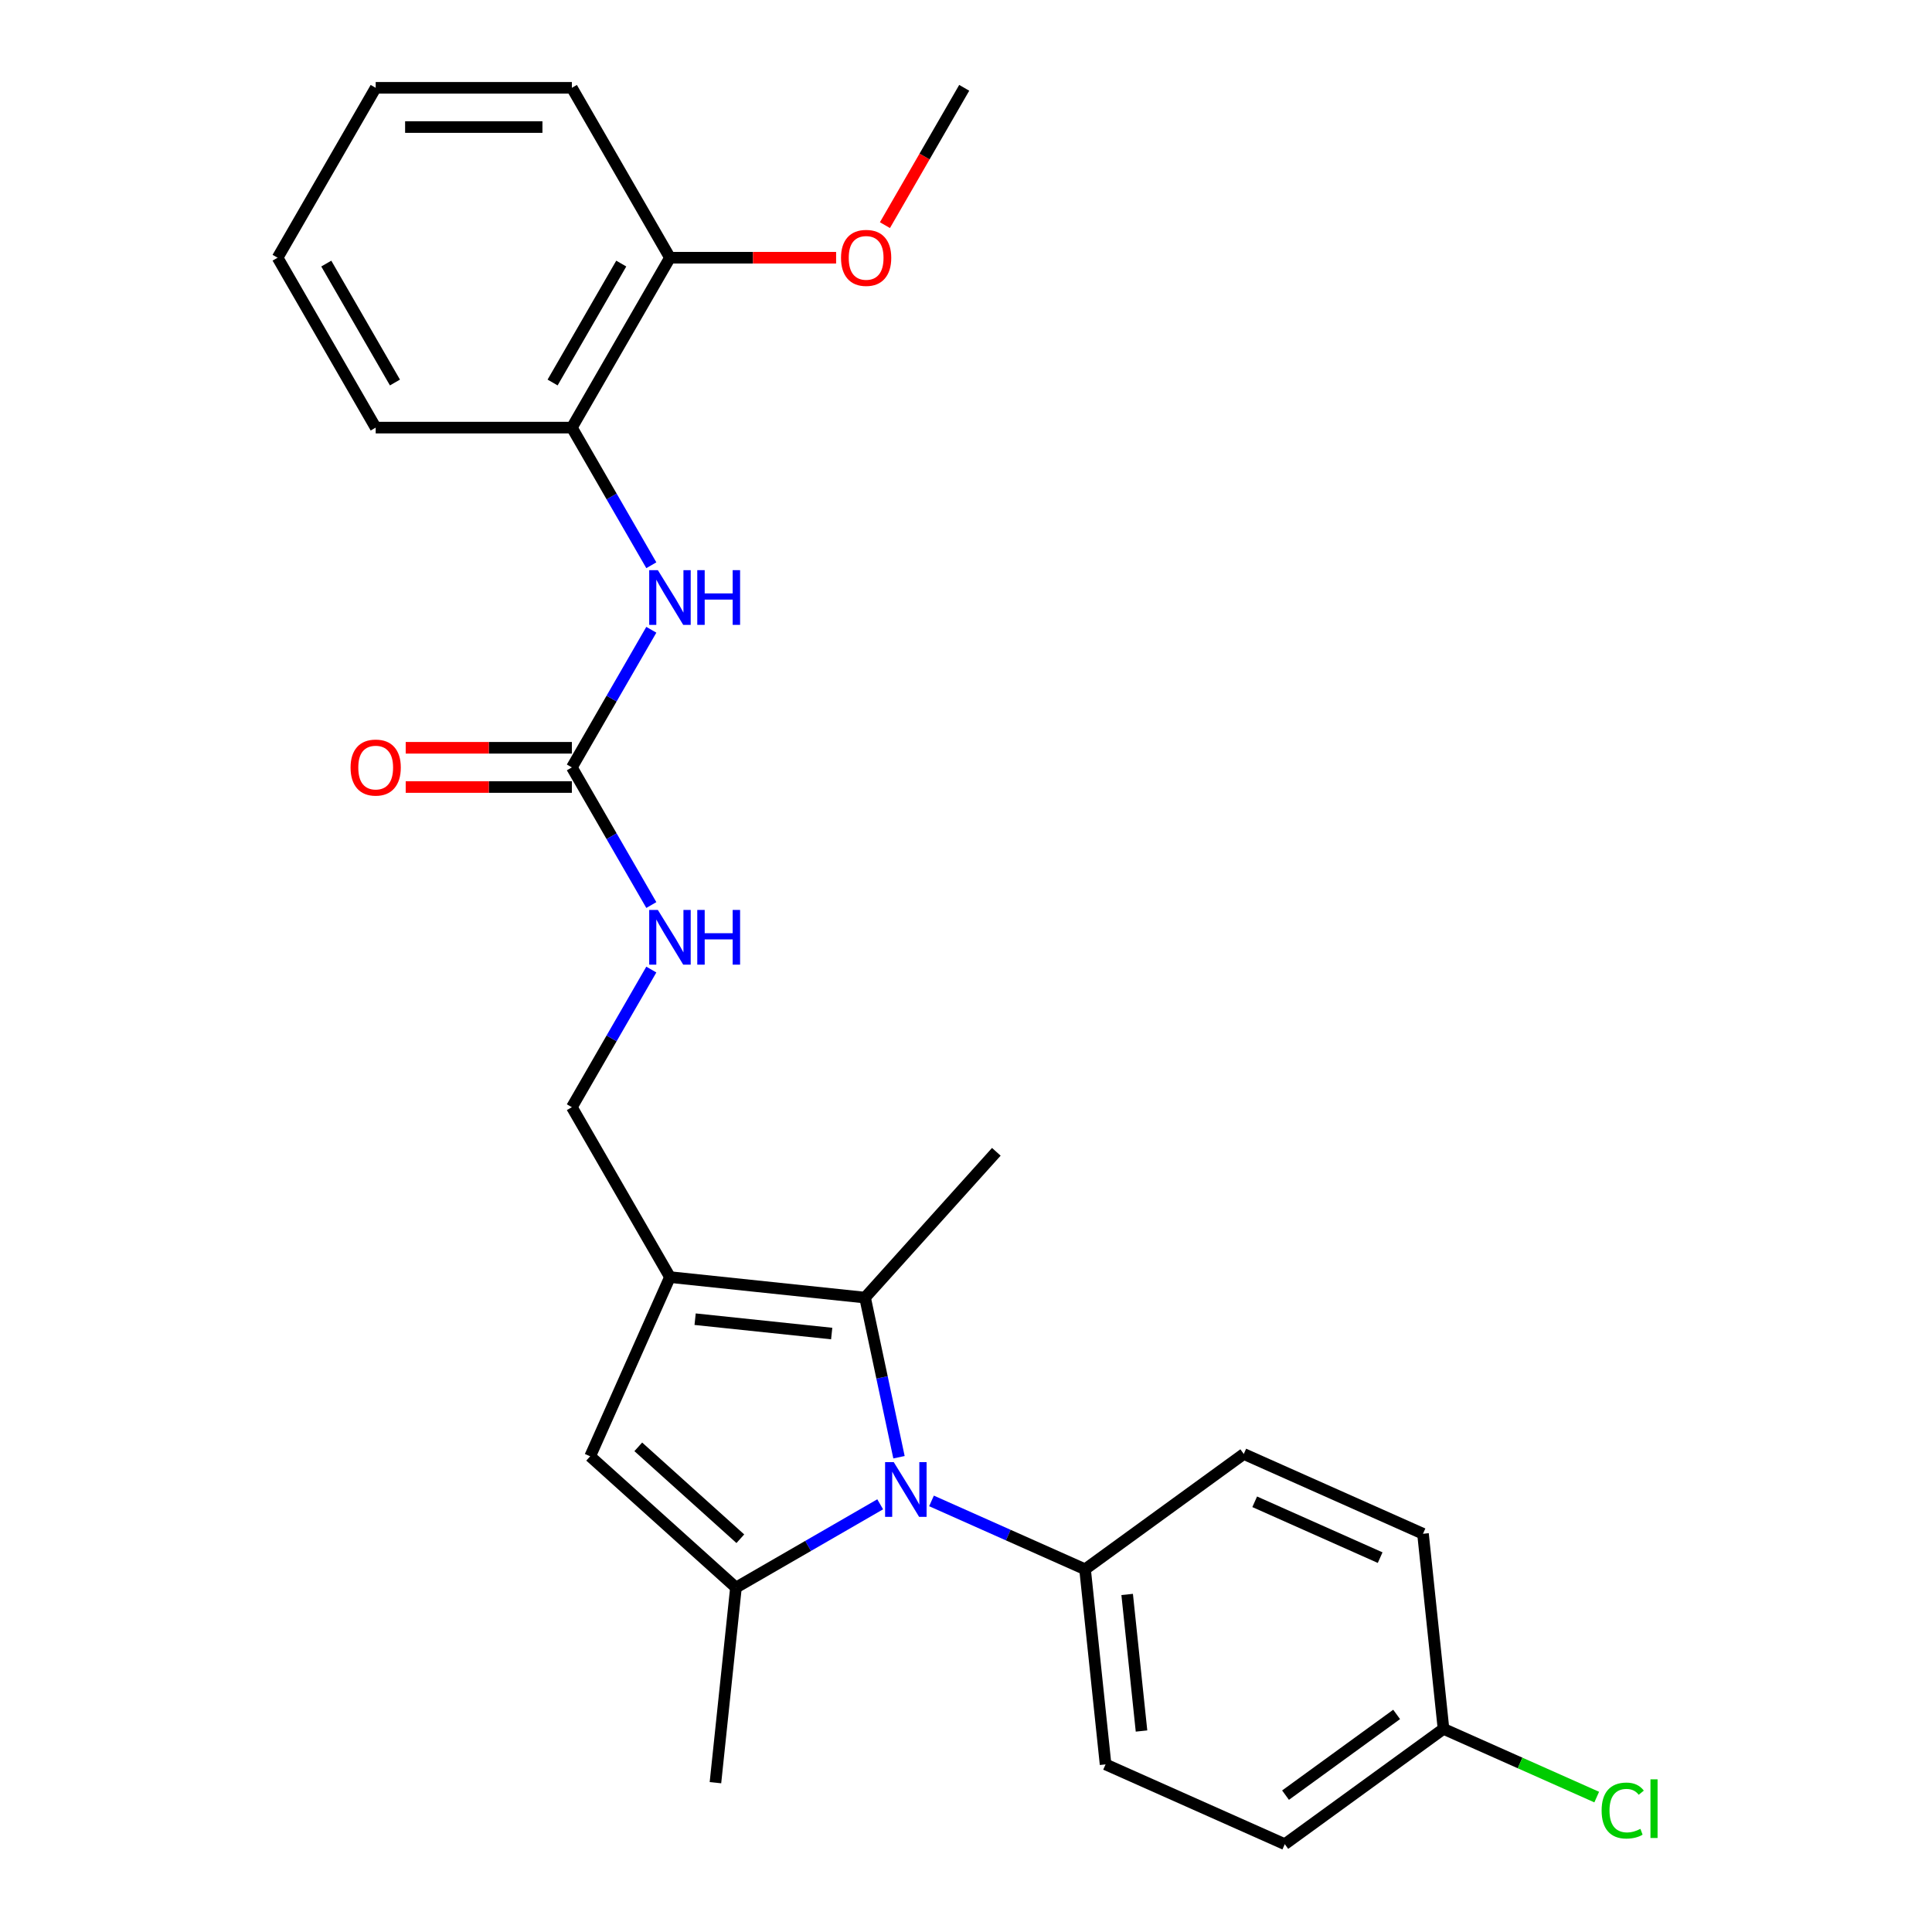 <?xml version='1.0' encoding='iso-8859-1'?>
<svg version='1.1' baseProfile='full'
              xmlns='http://www.w3.org/2000/svg'
                      xmlns:rdkit='http://www.rdkit.org/xml'
                      xmlns:xlink='http://www.w3.org/1999/xlink'
                  xml:space='preserve'
width='1000px' height='1000px' viewBox='0 0 1000 1000'>
<!-- END OF HEADER -->
<rect style='opacity:1.0;fill:#FFFFFF;stroke:none' width='1000' height='1000' x='0' y='0'> </rect>
<path class='bond-0' d='M 455.586,778.624 L 418.256,800.177' style='fill:none;fill-rule:evenodd;stroke:#0000FF;stroke-width:6px;stroke-linecap:butt;stroke-linejoin:miter;stroke-opacity:1' />
<path class='bond-0' d='M 418.256,800.177 L 380.926,821.729' style='fill:none;fill-rule:evenodd;stroke:#000000;stroke-width:6px;stroke-linecap:butt;stroke-linejoin:miter;stroke-opacity:1' />
<path class='bond-2' d='M 465.315,754.259 L 456.534,712.947' style='fill:none;fill-rule:evenodd;stroke:#0000FF;stroke-width:6px;stroke-linecap:butt;stroke-linejoin:miter;stroke-opacity:1' />
<path class='bond-2' d='M 456.534,712.947 L 447.752,671.635' style='fill:none;fill-rule:evenodd;stroke:#000000;stroke-width:6px;stroke-linecap:butt;stroke-linejoin:miter;stroke-opacity:1' />
<path class='bond-6' d='M 482.143,776.87 L 521.885,794.564' style='fill:none;fill-rule:evenodd;stroke:#0000FF;stroke-width:6px;stroke-linecap:butt;stroke-linejoin:miter;stroke-opacity:1' />
<path class='bond-6' d='M 521.885,794.564 L 561.628,812.259' style='fill:none;fill-rule:evenodd;stroke:#000000;stroke-width:6px;stroke-linecap:butt;stroke-linejoin:miter;stroke-opacity:1' />
<path class='bond-3' d='M 380.926,821.729 L 305.466,753.784' style='fill:none;fill-rule:evenodd;stroke:#000000;stroke-width:6px;stroke-linecap:butt;stroke-linejoin:miter;stroke-opacity:1' />
<path class='bond-3' d='M 383.196,796.445 L 330.374,748.884' style='fill:none;fill-rule:evenodd;stroke:#000000;stroke-width:6px;stroke-linecap:butt;stroke-linejoin:miter;stroke-opacity:1' />
<path class='bond-15' d='M 380.926,821.729 L 370.312,922.715' style='fill:none;fill-rule:evenodd;stroke:#000000;stroke-width:6px;stroke-linecap:butt;stroke-linejoin:miter;stroke-opacity:1' />
<path class='bond-1' d='M 346.767,661.021 L 447.752,671.635' style='fill:none;fill-rule:evenodd;stroke:#000000;stroke-width:6px;stroke-linecap:butt;stroke-linejoin:miter;stroke-opacity:1' />
<path class='bond-1' d='M 359.792,682.81 L 430.482,690.24' style='fill:none;fill-rule:evenodd;stroke:#000000;stroke-width:6px;stroke-linecap:butt;stroke-linejoin:miter;stroke-opacity:1' />
<path class='bond-8' d='M 346.767,661.021 L 295.996,573.083' style='fill:none;fill-rule:evenodd;stroke:#000000;stroke-width:6px;stroke-linecap:butt;stroke-linejoin:miter;stroke-opacity:1' />
<path class='bond-26' d='M 346.767,661.021 L 305.466,753.784' style='fill:none;fill-rule:evenodd;stroke:#000000;stroke-width:6px;stroke-linecap:butt;stroke-linejoin:miter;stroke-opacity:1' />
<path class='bond-16' d='M 447.752,671.635 L 515.697,596.174' style='fill:none;fill-rule:evenodd;stroke:#000000;stroke-width:6px;stroke-linecap:butt;stroke-linejoin:miter;stroke-opacity:1' />
<path class='bond-4' d='M 295.996,397.207 L 316.561,432.826' style='fill:none;fill-rule:evenodd;stroke:#000000;stroke-width:6px;stroke-linecap:butt;stroke-linejoin:miter;stroke-opacity:1' />
<path class='bond-4' d='M 316.561,432.826 L 337.126,468.446' style='fill:none;fill-rule:evenodd;stroke:#0000FF;stroke-width:6px;stroke-linecap:butt;stroke-linejoin:miter;stroke-opacity:1' />
<path class='bond-5' d='M 295.996,397.207 L 316.561,361.587' style='fill:none;fill-rule:evenodd;stroke:#000000;stroke-width:6px;stroke-linecap:butt;stroke-linejoin:miter;stroke-opacity:1' />
<path class='bond-5' d='M 316.561,361.587 L 337.126,325.967' style='fill:none;fill-rule:evenodd;stroke:#0000FF;stroke-width:6px;stroke-linecap:butt;stroke-linejoin:miter;stroke-opacity:1' />
<path class='bond-10' d='M 295.996,387.052 L 252.994,387.052' style='fill:none;fill-rule:evenodd;stroke:#000000;stroke-width:6px;stroke-linecap:butt;stroke-linejoin:miter;stroke-opacity:1' />
<path class='bond-10' d='M 252.994,387.052 L 209.992,387.052' style='fill:none;fill-rule:evenodd;stroke:#FF0000;stroke-width:6px;stroke-linecap:butt;stroke-linejoin:miter;stroke-opacity:1' />
<path class='bond-10' d='M 295.996,407.361 L 252.994,407.361' style='fill:none;fill-rule:evenodd;stroke:#000000;stroke-width:6px;stroke-linecap:butt;stroke-linejoin:miter;stroke-opacity:1' />
<path class='bond-10' d='M 252.994,407.361 L 209.992,407.361' style='fill:none;fill-rule:evenodd;stroke:#FF0000;stroke-width:6px;stroke-linecap:butt;stroke-linejoin:miter;stroke-opacity:1' />
<path class='bond-7' d='M 337.126,292.57 L 316.561,256.95' style='fill:none;fill-rule:evenodd;stroke:#0000FF;stroke-width:6px;stroke-linecap:butt;stroke-linejoin:miter;stroke-opacity:1' />
<path class='bond-7' d='M 316.561,256.95 L 295.996,221.331' style='fill:none;fill-rule:evenodd;stroke:#000000;stroke-width:6px;stroke-linecap:butt;stroke-linejoin:miter;stroke-opacity:1' />
<path class='bond-12' d='M 561.628,812.259 L 572.242,913.245' style='fill:none;fill-rule:evenodd;stroke:#000000;stroke-width:6px;stroke-linecap:butt;stroke-linejoin:miter;stroke-opacity:1' />
<path class='bond-12' d='M 583.417,825.284 L 590.847,895.974' style='fill:none;fill-rule:evenodd;stroke:#000000;stroke-width:6px;stroke-linecap:butt;stroke-linejoin:miter;stroke-opacity:1' />
<path class='bond-13' d='M 561.628,812.259 L 643.777,752.574' style='fill:none;fill-rule:evenodd;stroke:#000000;stroke-width:6px;stroke-linecap:butt;stroke-linejoin:miter;stroke-opacity:1' />
<path class='bond-11' d='M 295.996,221.331 L 346.767,133.393' style='fill:none;fill-rule:evenodd;stroke:#000000;stroke-width:6px;stroke-linecap:butt;stroke-linejoin:miter;stroke-opacity:1' />
<path class='bond-11' d='M 286.024,197.986 L 321.563,136.429' style='fill:none;fill-rule:evenodd;stroke:#000000;stroke-width:6px;stroke-linecap:butt;stroke-linejoin:miter;stroke-opacity:1' />
<path class='bond-21' d='M 295.996,221.331 L 194.454,221.331' style='fill:none;fill-rule:evenodd;stroke:#000000;stroke-width:6px;stroke-linecap:butt;stroke-linejoin:miter;stroke-opacity:1' />
<path class='bond-9' d='M 295.996,573.083 L 316.561,537.463' style='fill:none;fill-rule:evenodd;stroke:#000000;stroke-width:6px;stroke-linecap:butt;stroke-linejoin:miter;stroke-opacity:1' />
<path class='bond-9' d='M 316.561,537.463 L 337.126,501.843' style='fill:none;fill-rule:evenodd;stroke:#0000FF;stroke-width:6px;stroke-linecap:butt;stroke-linejoin:miter;stroke-opacity:1' />
<path class='bond-20' d='M 346.767,133.393 L 389.768,133.393' style='fill:none;fill-rule:evenodd;stroke:#000000;stroke-width:6px;stroke-linecap:butt;stroke-linejoin:miter;stroke-opacity:1' />
<path class='bond-20' d='M 389.768,133.393 L 432.77,133.393' style='fill:none;fill-rule:evenodd;stroke:#FF0000;stroke-width:6px;stroke-linecap:butt;stroke-linejoin:miter;stroke-opacity:1' />
<path class='bond-22' d='M 346.767,133.393 L 295.996,45.455' style='fill:none;fill-rule:evenodd;stroke:#000000;stroke-width:6px;stroke-linecap:butt;stroke-linejoin:miter;stroke-opacity:1' />
<path class='bond-18' d='M 572.242,913.245 L 665.005,954.545' style='fill:none;fill-rule:evenodd;stroke:#000000;stroke-width:6px;stroke-linecap:butt;stroke-linejoin:miter;stroke-opacity:1' />
<path class='bond-17' d='M 643.777,752.574 L 736.54,793.875' style='fill:none;fill-rule:evenodd;stroke:#000000;stroke-width:6px;stroke-linecap:butt;stroke-linejoin:miter;stroke-opacity:1' />
<path class='bond-17' d='M 649.431,777.322 L 714.365,806.232' style='fill:none;fill-rule:evenodd;stroke:#000000;stroke-width:6px;stroke-linecap:butt;stroke-linejoin:miter;stroke-opacity:1' />
<path class='bond-14' d='M 747.154,894.861 L 736.54,793.875' style='fill:none;fill-rule:evenodd;stroke:#000000;stroke-width:6px;stroke-linecap:butt;stroke-linejoin:miter;stroke-opacity:1' />
<path class='bond-19' d='M 747.154,894.861 L 786.807,912.515' style='fill:none;fill-rule:evenodd;stroke:#000000;stroke-width:6px;stroke-linecap:butt;stroke-linejoin:miter;stroke-opacity:1' />
<path class='bond-19' d='M 786.807,912.515 L 826.459,930.169' style='fill:none;fill-rule:evenodd;stroke:#00CC00;stroke-width:6px;stroke-linecap:butt;stroke-linejoin:miter;stroke-opacity:1' />
<path class='bond-27' d='M 747.154,894.861 L 665.005,954.545' style='fill:none;fill-rule:evenodd;stroke:#000000;stroke-width:6px;stroke-linecap:butt;stroke-linejoin:miter;stroke-opacity:1' />
<path class='bond-27' d='M 722.895,887.383 L 665.39,929.163' style='fill:none;fill-rule:evenodd;stroke:#000000;stroke-width:6px;stroke-linecap:butt;stroke-linejoin:miter;stroke-opacity:1' />
<path class='bond-23' d='M 458.042,116.534 L 478.561,80.994' style='fill:none;fill-rule:evenodd;stroke:#FF0000;stroke-width:6px;stroke-linecap:butt;stroke-linejoin:miter;stroke-opacity:1' />
<path class='bond-23' d='M 478.561,80.994 L 499.08,45.455' style='fill:none;fill-rule:evenodd;stroke:#000000;stroke-width:6px;stroke-linecap:butt;stroke-linejoin:miter;stroke-opacity:1' />
<path class='bond-24' d='M 194.454,221.331 L 143.683,133.393' style='fill:none;fill-rule:evenodd;stroke:#000000;stroke-width:6px;stroke-linecap:butt;stroke-linejoin:miter;stroke-opacity:1' />
<path class='bond-24' d='M 204.425,197.986 L 168.886,136.429' style='fill:none;fill-rule:evenodd;stroke:#000000;stroke-width:6px;stroke-linecap:butt;stroke-linejoin:miter;stroke-opacity:1' />
<path class='bond-28' d='M 295.996,45.455 L 194.454,45.455' style='fill:none;fill-rule:evenodd;stroke:#000000;stroke-width:6px;stroke-linecap:butt;stroke-linejoin:miter;stroke-opacity:1' />
<path class='bond-28' d='M 280.764,65.763 L 209.685,65.763' style='fill:none;fill-rule:evenodd;stroke:#000000;stroke-width:6px;stroke-linecap:butt;stroke-linejoin:miter;stroke-opacity:1' />
<path class='bond-25' d='M 143.683,133.393 L 194.454,45.455' style='fill:none;fill-rule:evenodd;stroke:#000000;stroke-width:6px;stroke-linecap:butt;stroke-linejoin:miter;stroke-opacity:1' />
<path  class='atom-0' d='M 462.604 756.798
L 471.884 771.798
Q 472.804 773.278, 474.284 775.958
Q 475.764 778.638, 475.844 778.798
L 475.844 756.798
L 479.604 756.798
L 479.604 785.118
L 475.724 785.118
L 465.764 768.718
Q 464.604 766.798, 463.364 764.598
Q 462.164 762.398, 461.804 761.718
L 461.804 785.118
L 458.124 785.118
L 458.124 756.798
L 462.604 756.798
' fill='#0000FF'/>
<path  class='atom-6' d='M 340.507 295.109
L 349.787 310.109
Q 350.707 311.589, 352.187 314.269
Q 353.667 316.949, 353.747 317.109
L 353.747 295.109
L 357.507 295.109
L 357.507 323.429
L 353.627 323.429
L 343.667 307.029
Q 342.507 305.109, 341.267 302.909
Q 340.067 300.709, 339.707 300.029
L 339.707 323.429
L 336.027 323.429
L 336.027 295.109
L 340.507 295.109
' fill='#0000FF'/>
<path  class='atom-6' d='M 360.907 295.109
L 364.747 295.109
L 364.747 307.149
L 379.227 307.149
L 379.227 295.109
L 383.067 295.109
L 383.067 323.429
L 379.227 323.429
L 379.227 310.349
L 364.747 310.349
L 364.747 323.429
L 360.907 323.429
L 360.907 295.109
' fill='#0000FF'/>
<path  class='atom-10' d='M 340.507 470.985
L 349.787 485.985
Q 350.707 487.465, 352.187 490.145
Q 353.667 492.825, 353.747 492.985
L 353.747 470.985
L 357.507 470.985
L 357.507 499.305
L 353.627 499.305
L 343.667 482.905
Q 342.507 480.985, 341.267 478.785
Q 340.067 476.585, 339.707 475.905
L 339.707 499.305
L 336.027 499.305
L 336.027 470.985
L 340.507 470.985
' fill='#0000FF'/>
<path  class='atom-10' d='M 360.907 470.985
L 364.747 470.985
L 364.747 483.025
L 379.227 483.025
L 379.227 470.985
L 383.067 470.985
L 383.067 499.305
L 379.227 499.305
L 379.227 486.225
L 364.747 486.225
L 364.747 499.305
L 360.907 499.305
L 360.907 470.985
' fill='#0000FF'/>
<path  class='atom-11' d='M 181.454 397.287
Q 181.454 390.487, 184.814 386.687
Q 188.174 382.887, 194.454 382.887
Q 200.734 382.887, 204.094 386.687
Q 207.454 390.487, 207.454 397.287
Q 207.454 404.167, 204.054 408.087
Q 200.654 411.967, 194.454 411.967
Q 188.214 411.967, 184.814 408.087
Q 181.454 404.207, 181.454 397.287
M 194.454 408.767
Q 198.774 408.767, 201.094 405.887
Q 203.454 402.967, 203.454 397.287
Q 203.454 391.727, 201.094 388.927
Q 198.774 386.087, 194.454 386.087
Q 190.134 386.087, 187.774 388.887
Q 185.454 391.687, 185.454 397.287
Q 185.454 403.007, 187.774 405.887
Q 190.134 408.767, 194.454 408.767
' fill='#FF0000'/>
<path  class='atom-20' d='M 828.997 937.141
Q 828.997 930.101, 832.277 926.421
Q 835.597 922.701, 841.877 922.701
Q 847.717 922.701, 850.837 926.821
L 848.197 928.981
Q 845.917 925.981, 841.877 925.981
Q 837.597 925.981, 835.317 928.861
Q 833.077 931.701, 833.077 937.141
Q 833.077 942.741, 835.397 945.621
Q 837.757 948.501, 842.317 948.501
Q 845.437 948.501, 849.077 946.621
L 850.197 949.621
Q 848.717 950.581, 846.477 951.141
Q 844.237 951.701, 841.757 951.701
Q 835.597 951.701, 832.277 947.941
Q 828.997 944.181, 828.997 937.141
' fill='#00CC00'/>
<path  class='atom-20' d='M 854.277 920.981
L 857.957 920.981
L 857.957 951.341
L 854.277 951.341
L 854.277 920.981
' fill='#00CC00'/>
<path  class='atom-21' d='M 435.309 133.473
Q 435.309 126.673, 438.669 122.873
Q 442.029 119.073, 448.309 119.073
Q 454.589 119.073, 457.949 122.873
Q 461.309 126.673, 461.309 133.473
Q 461.309 140.353, 457.909 144.273
Q 454.509 148.153, 448.309 148.153
Q 442.069 148.153, 438.669 144.273
Q 435.309 140.393, 435.309 133.473
M 448.309 144.953
Q 452.629 144.953, 454.949 142.073
Q 457.309 139.153, 457.309 133.473
Q 457.309 127.913, 454.949 125.113
Q 452.629 122.273, 448.309 122.273
Q 443.989 122.273, 441.629 125.073
Q 439.309 127.873, 439.309 133.473
Q 439.309 139.193, 441.629 142.073
Q 443.989 144.953, 448.309 144.953
' fill='#FF0000'/>
</svg>
